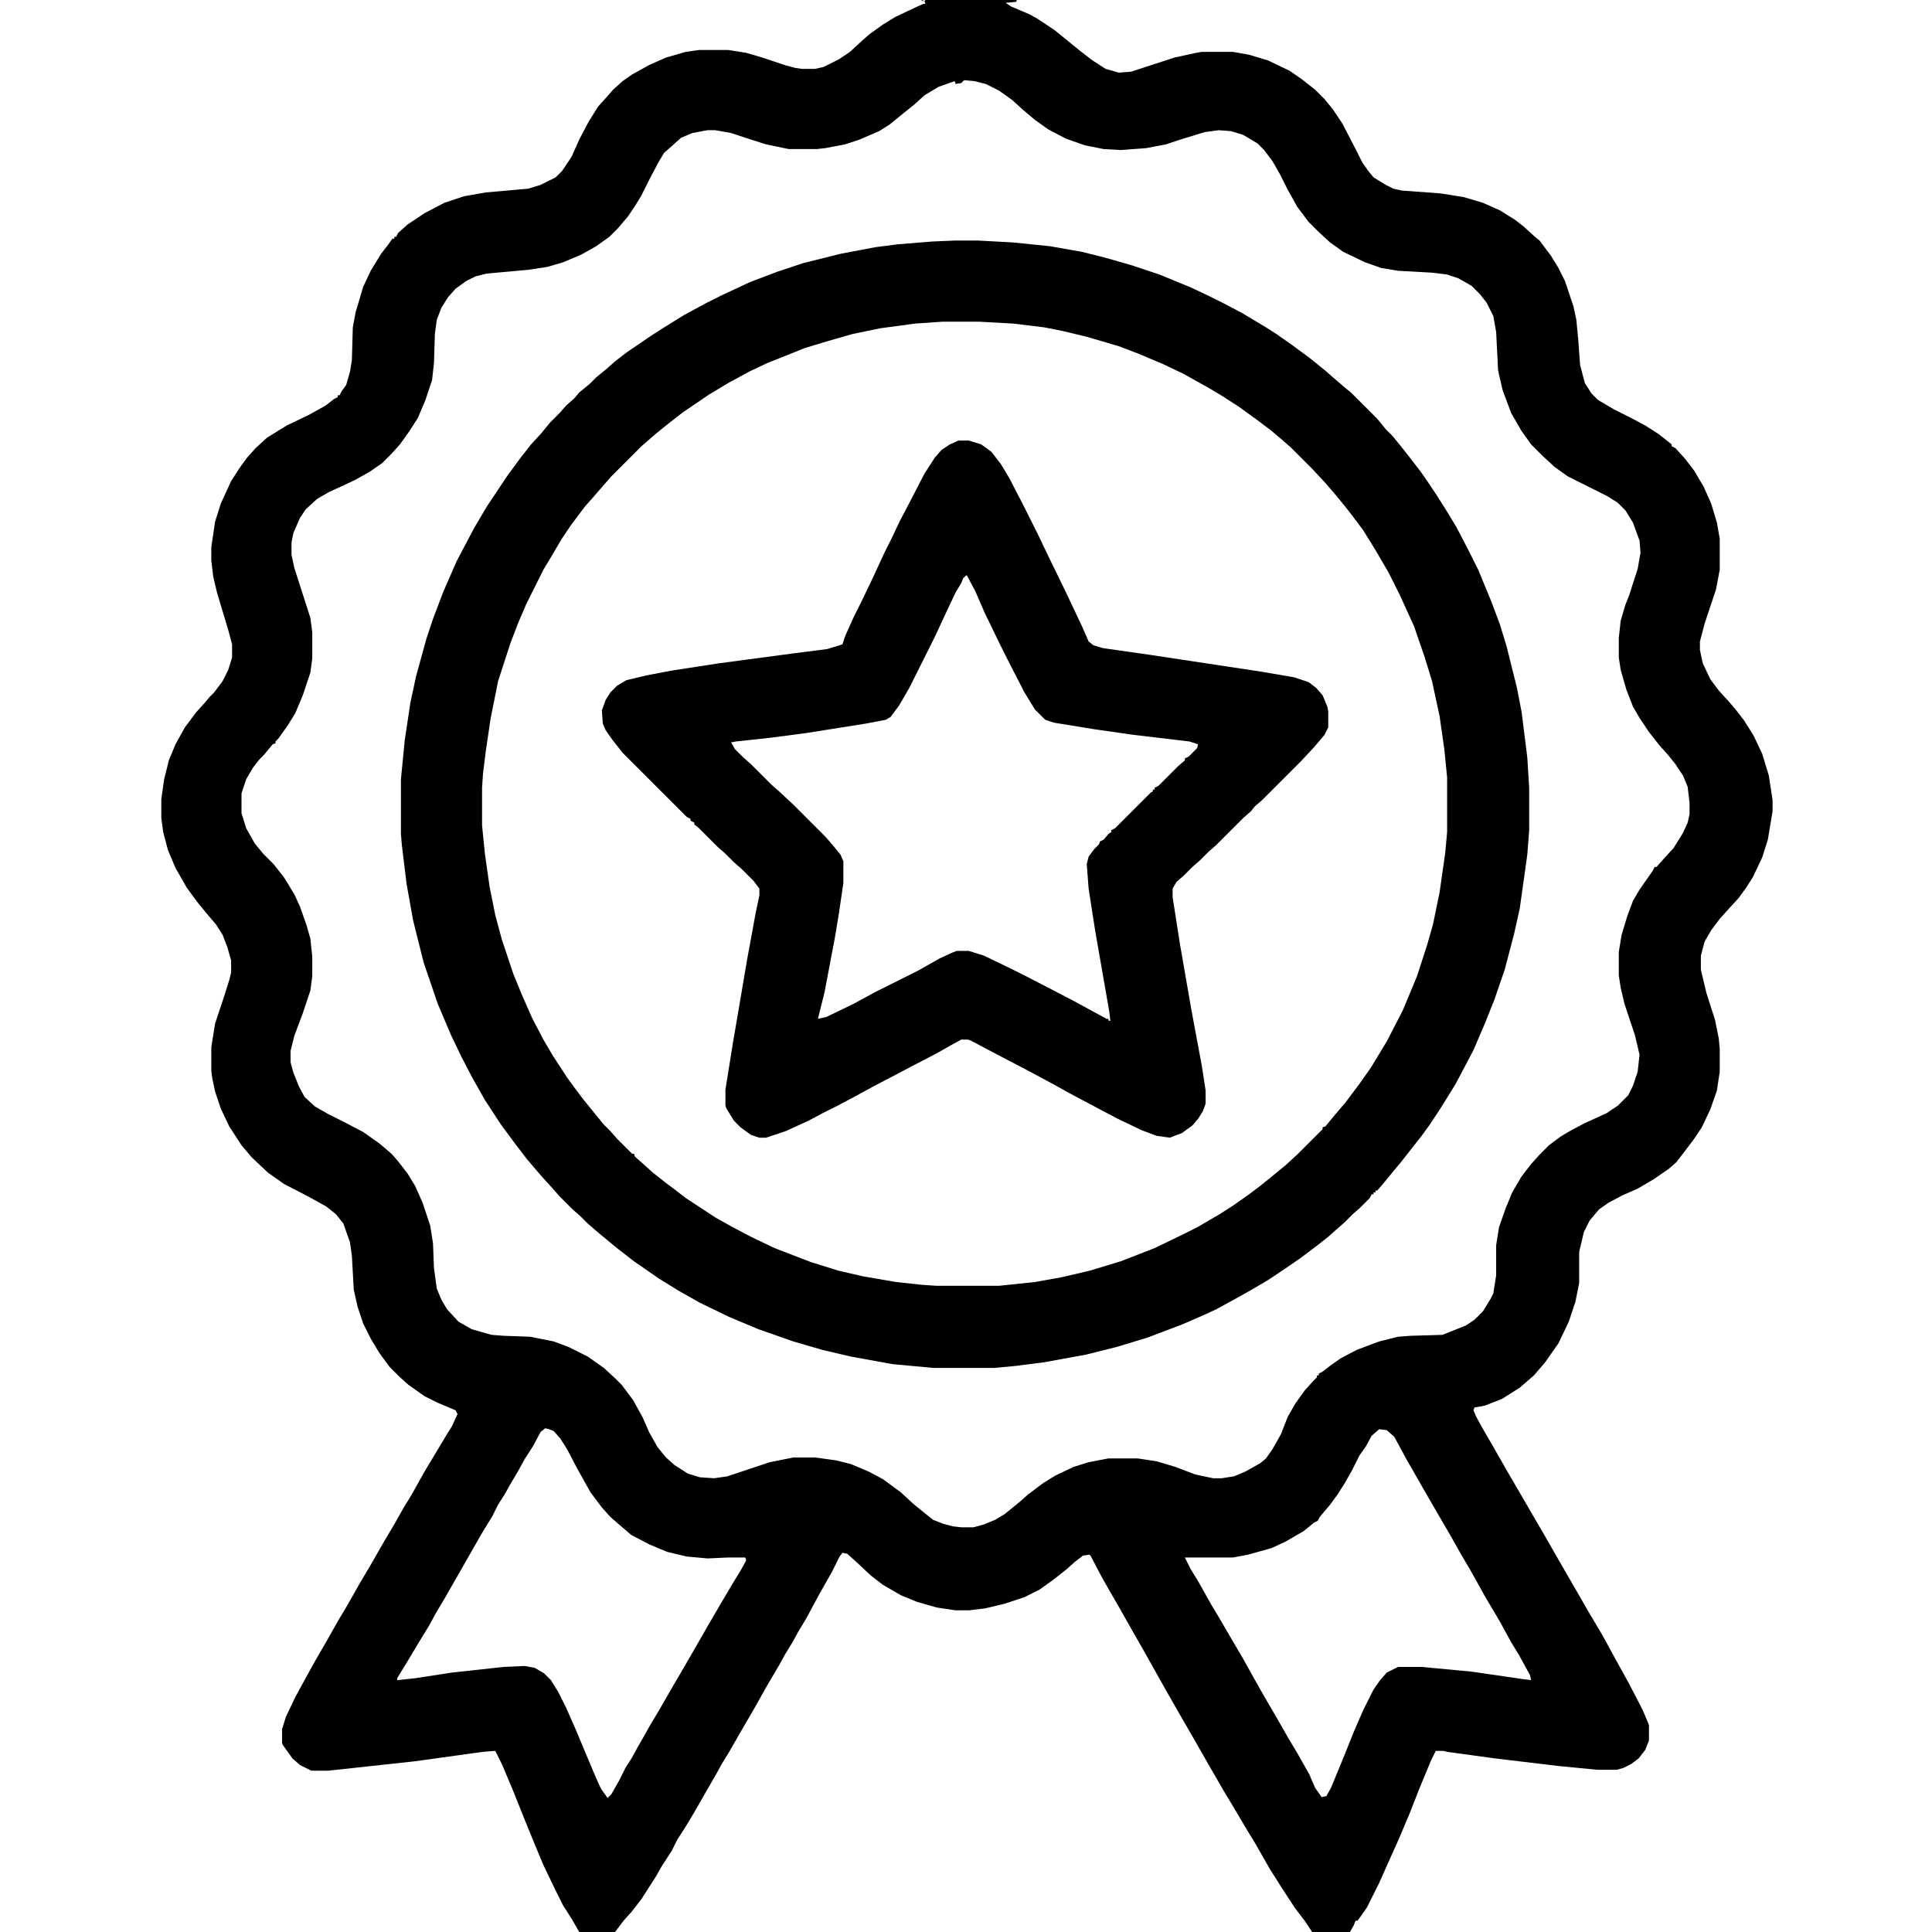 <svg xmlns="http://www.w3.org/2000/svg" height="128" width="128" viewBox="0 0 2048 2048" version="1.1">
<path d="m0 0h97l-1 2-11 1 6 4 19 8 9 5 18 12 16 13 11 9 13 10 14 9 14 4 13-1 46-15 23-5 6-1h33l17 3 20 6 23 11 13 9 14 11 10 10 9 11 10 15 15 29 6 12 7 10 5 6 13 8 8 4 9 2 41 3 25 4 20 6 18 8 16 10 9 7 11 10 6 5 12 16 8 13 7 14 9 27 3 14 2 21 2 27 5 19 7 11 7 7 17 10 16 8 17 9 14 9 14 11v2l4 2 10 11 10 13 10 17 8 18 6 20 3 17v33l-4 21-12 36-5 19v9l3 14 8 17 9 12 10 11 7 8 10 13 10 16 9 19 7 23 4 26v12l-5 30-6 19-10 21-7 11-8 11-11 12-9 10-9 12-7 12-4 15v15l6 25 9 28 4 20 1 11v24l-3 20-7 20-9 19-8 12-9 12-10 13-8 7-16 11-17 10-16 7-15 8-10 7-10 12-6 12-5 21v33l-4 20-7 21-11 23-14 20-12 14-15 13-19 12-18 7-11 2-1 3 3 7 6 11 11 19 16 28 14 24 11 19 14 24 12 21 15 26 11 19 8 14 16 27 12 22 16 29 14 27 6 14 1 3v16l-4 10-7 9-8 6-8 4-7 2h-21l-41-4-67-8-51-7-4-1h-8l-5 10-12 29-11 28-11 26-13 29-8 18-13 26-7 10-3 4h-2l-2 5-4 7h-40l-8-12-10-13-15-23-12-19-16-28-8-13-13-22-12-20-15-26-16-28-15-26-16-28-14-25-9-16-12-21-13-23-11-19-9-16-11-21-1-1-7 1-9 7-9 8-14 11-14 10-16 8-21 7-21 5-17 2h-14l-20-3-21-6-17-7-19-11-13-10-16-15-9-8-5-1-3 4-8 16-13 23-6 11-8 15-9 15-6 11-8 13-6 11-13 22-14 25-14 24-12 21-8 13-6 11-11 19-12 21-9 15-9 14-6 12-11 17-5 9-16 25-10 13-9 10-9 12h-38l-8-14-9-14-8-16-13-27-10-24-11-27-12-30-11-26-7-14-13 1-72 10-92 10h-18l-12-6-8-7-10-14-1-2v-15l4-13 10-21 12-22 10-18 11-19 13-23 9-15 13-23 13-22 12-21 13-22 9-16 8-13 14-25 24-40 5-8 6-13-2-4-19-8-14-7-17-12-10-9-10-10-11-15-9-15-8-16-6-18-4-18-2-36-2-14-7-20-8-10-10-8-18-10-27-14-17-12-17-16-11-13-13-20-9-19-6-18-3-14-1-8v-25l4-25 9-27 6-19 2-8v-13l-4-14-5-13-7-11-11-13-9-11-11-15-12-21-8-19-5-19-2-15v-20l3-21 5-20 7-17 10-18 12-16 9-10 5-6 5-5 9-12 6-12 4-13v-14l-4-15-12-40-4-17-2-17v-14l4-27 6-19 11-24 9-14 8-11 9-10 12-11 21-13 23-11 18-10 9-7 4-2v-2h2l2-4 5-7 4-14 2-12 1-35 3-16 8-27 8-17 11-18 7-9 5-7h2v-2h2l2-4 10-9 18-12 21-11 21-7 23-4 45-4 13-4 16-8 7-7 10-15 8-18 10-19 10-16 9-10 7-8 10-9 10-7 18-10 18-8 21-6 14-2h31l19 3 17 5 24 8 11 3 7 1h14l9-2 16-8 12-8 13-12 8-7 14-10 13-8 19-9 11-5h2l-1-3zm82 2m-41 83-3 3-6 1-1-3-17 6-15 9-11 10-10 8-16 13-11 7-21 9-15 5-21 4-9 1h-30l-24-5-19-6-18-6-17-3h-8l-16 3-12 5-10 9-8 7-6 10-10 19-8 16-6 10-8 12-11 13-9 9-14 10-16 9-19 8-17 5-20 3-44 4-12 3-10 5-11 8-8 9-7 11-5 13-2 15-1 31-2 18-7 21-8 19-9 14-10 14-9 10-10 10-13 9-16 9-28 13-12 7-12 11-6 9-7 16-2 10v13l3 14 17 53 2 15v28l-2 15-8 24-8 19-8 13-10 14-3 3v2l-3 1-9 11-5 5-7 9-7 12-5 15v21l5 16 9 16 9 11 11 11 11 14 11 18 6 13 7 20 4 14 2 19v21l-2 15-8 24-9 24-4 16v12l3 11 6 15 6 11 11 10 14 8 16 8 21 11 17 12 13 11 7 8 10 13 8 13 8 18 8 24 3 19 1 26 3 22 5 12 6 10 12 13 14 8 21 6 13 1 28 1 25 5 16 6 20 10 17 12 12 11 7 7 12 16 10 18 7 16 9 16 9 11 9 8 14 9 13 4 15 1 14-2 45-15 25-5h23l22 3 16 4 19 8 15 8 19 14 13 12 11 9 10 8 10 4 11 3 9 1h13l11-3 12-5 10-6 16-13 9-8 16-12 13-8 19-9 16-5 21-4h31l20 3 20 6 21 8 19 4h9l13-2 12-5 16-9 6-5 7-10 9-16 7-18 8-14 10-14 9-10 4-4v-2h2v-2l4-2 9-7 10-7 17-9 24-9 20-5 13-1 34-1 25-10 9-6 9-9 8-13 3-6 3-19v-32l3-19 7-20 7-17 10-17 10-13 9-10 10-10 12-9 10-6 15-8 24-11 12-8 11-11 5-10 5-15 2-18-5-21-11-33-4-17-2-13v-25l3-18 6-20 6-16 7-12 14-20 2-4h2l7-8 11-12 10-16 5-11 2-9v-12l-2-17-5-12-8-12-8-10-9-10-11-14-10-15-7-12-7-18-6-21-2-13v-21l2-18 5-17 4-10 9-28 3-17-1-13-7-19-8-13-8-8-11-7-42-21-14-10-13-12-12-12-10-14-11-19-9-24-4-17-1-5-2-40-3-17-7-14-7-9-9-9-14-8-12-4-16-2-36-2-18-3-17-6-23-11-14-10-12-11-11-11-12-16-10-18-8-16-8-14-9-12-7-7-15-9-13-4-13-1-15 2-26 8-15 5-21 4-27 2-18-1-20-4-20-7-19-10-14-10-13-11-11-10-14-10-14-7-12-3zm-6 1m-438 1428-5 4-8 15-9 14-6 11-10 17-5 9-7 11-6 12-11 18-40 70-9 15-7 13-11 18-12 20-11 18v2l19-2 39-6 55-6 22-1 11 2 10 6 7 7 8 13 8 16 11 25 10 24 11 26 5 11 5 7 2 3 4-4 8-14 7-14 7-11 6-11 8-14 5-9 9-15 15-26 14-24 15-26 8-14 14-24 13-22 8-13 6-11-1-3h-18l-22 1-22-2-21-5-19-8-19-10-14-12-8-7-9-10-12-16-14-25-11-21-7-11-7-8-5-2zm884 1-8 7-6 11-7 10-8 16-8 14-7 11-8 11-11 13-2 4-4 2-11 9-19 11-15 7-25 7-16 3h-51l6 12 8 13 14 25 9 15 14 24 10 17 10 18 13 23 14 24 12 21 9 15 13 23 6 14 7 10 5-1 5-9 14-34 10-25 10-23 11-22 7-10 7-8 12-6h25l53 5 55 8 8 1-1-5-12-22-8-13-12-22-16-27-15-27-10-17-13-23-14-24-15-26-16-28-13-24-8-7z" transform="translate(981)"></path>
<path d="m0 0h25l37 2 39 4 34 6 24 6 28 8 30 10 34 14 19 9 16 8 19 10 25 15 11 7 17 12 19 14 16 13 8 7 14 12 5 4 28 28 9 11 7 7 9 11 11 14 10 13 7 10 10 15 12 19 9 15 12 23 11 22 14 34 9 24 7 23 11 44 5 26 6 48 2 32v45l-2 26-8 57-6 27-10 38-11 32-10 25-12 28-10 19-9 17-8 13-10 16-10 15-8 11-22 28-10 12-9 11-6 7h-2v2h-2v2h-2l-2 4-10 10-8 7-9 9-8 7-9 8-14 11-16 12-16 11-18 12-17 10-16 9-22 12-13 6-23 10-37 14-33 10-32 8-44 8-31 4-22 2h-65l-43-4-44-8-30-7-31-9-37-13-31-13-31-15-23-13-21-13-10-7-16-11-18-14-17-14-14-12-8-8-8-7-14-14-7-8-10-11-7-8-11-13-13-17-14-19-17-26-13-23-12-23-11-23-14-33-15-44-11-44-7-39-5-41-1-12v-58l4-41 6-40 6-28 11-40 7-21 11-29 14-32 10-19 9-17 13-22 22-33 14-19 11-14 11-12 9-11 10-10 7-8 9-8 5-6 11-9 7-7 11-9 9-8 13-10 25-17 14-9 21-13 24-13 16-8 30-14 29-11 27-9 40-10 37-7 23-3 37-3zm-13 86-29 2-37 5-29 6-28 8-23 7-40 16-19 9-22 12-20 12-28 19-18 14-11 9-15 13-32 32-7 8-13 15-8 9-15 20-10 15-10 17-9 15-18 36-9 21-8 21-13 40-8 40-5 34-3 24-1 15v40l3 30 5 35 6 30 7 26 12 36 9 22 11 25 12 23 10 17 15 23 8 11 9 12 13 16 9 11 7 7 7 8 16 16h2l1 3 8 7 11 10 14 11 8 6 13 10 32 21 18 10 19 10 25 12 39 15 29 9 26 6 35 6 28 3 15 1h66l38-4 28-5 30-7 33-10 36-14 31-15 14-7 24-14 14-9 17-12 12-9 16-13 11-9 13-12 26-26v-2l3-1 9-11 12-14 15-20 12-17 17-28 17-33 15-36 11-34 6-21 7-34 6-42 2-22v-58l-3-30-5-35-8-37-8-26-11-32-15-33-12-24-14-24-13-21-12-16-7-9-9-11-12-14-14-15-23-23-8-7-13-11-16-12-18-13-17-11-15-9-27-15-21-10-26-11-21-8-34-10-25-6-20-4-33-4-36-2z" transform="translate(1012,255)"></path>
<path d="m0 0h11l13 4 11 8 10 13 9 15 15 29 15 30 11 23 19 39 17 36 7 16 5 4 10 3 49 7 119 18 35 6 15 5 8 6 7 8 5 12 1 5v17l-4 8-11 13-14 15-41 41-8 7-4 5-8 7-29 29-8 7-9 9-8 7-9 9-8 7-4 7v9l8 51 12 69 11 59 4 26v14l-3 8-5 8-6 7-11 8-13 5-14-2-16-6-25-12-19-10-32-17-18-10-28-15-23-12-19-10-17-9-3-1h-7l-11 6-14 8-25 13-19 10-23 12-22 12-17 9-16 8-15 8-24 11-21 7h-7l-9-3-11-8-7-7-8-13-1-3v-17l8-50 6-35 9-53 9-49 4-19v-7l-6-8-13-13-8-7-9-9-8-7-21-21-4-3v-2l-4-2v-2l-4-2-68-68-11-14-7-10-3-7-1-14 4-11 5-8 7-7 10-6 21-5 26-5 52-8 75-10 39-5 13-4 3-1 3-9 9-20 8-16 12-25 12-26 8-16 9-19 10-19 16-31 11-17 7-8 9-6zm8 143-3 3-2 5-6 10-9 19-13 28-27 54-11 19-9 12-5 3-21 4-63 10-38 5-37 4-5 1 4 7 9 9 8 7 22 22 8 7 15 14 34 34 7 8 9 11 3 7v23l-5 34-4 24-11 58-7 28 9-2 29-14 22-12 46-23 23-13 13-6 5-2h13l16 5 29 14 16 8 29 15 23 12 33 18h2v2h2l-1-9-15-86-7-45-2-26 2-8 6-8 5-5 1-3 4-2 5-6 3-2v-2l4-2 38-38 2-1v-2h2v-2l4-2 21-21 7-6v-2l4-2 9-9 1-4-9-3-59-7-42-6-43-7-9-3-11-11-11-18-18-35-8-16-16-33-10-23-9-17z" transform="translate(1016,467)"></path>
<path d="m0 0 3 1h-3z" transform="translate(977)"></path>
<path d="m0 0" transform="translate(1024,611)"></path>
<path d="m0 0" transform="translate(1079)"></path>
</svg>
